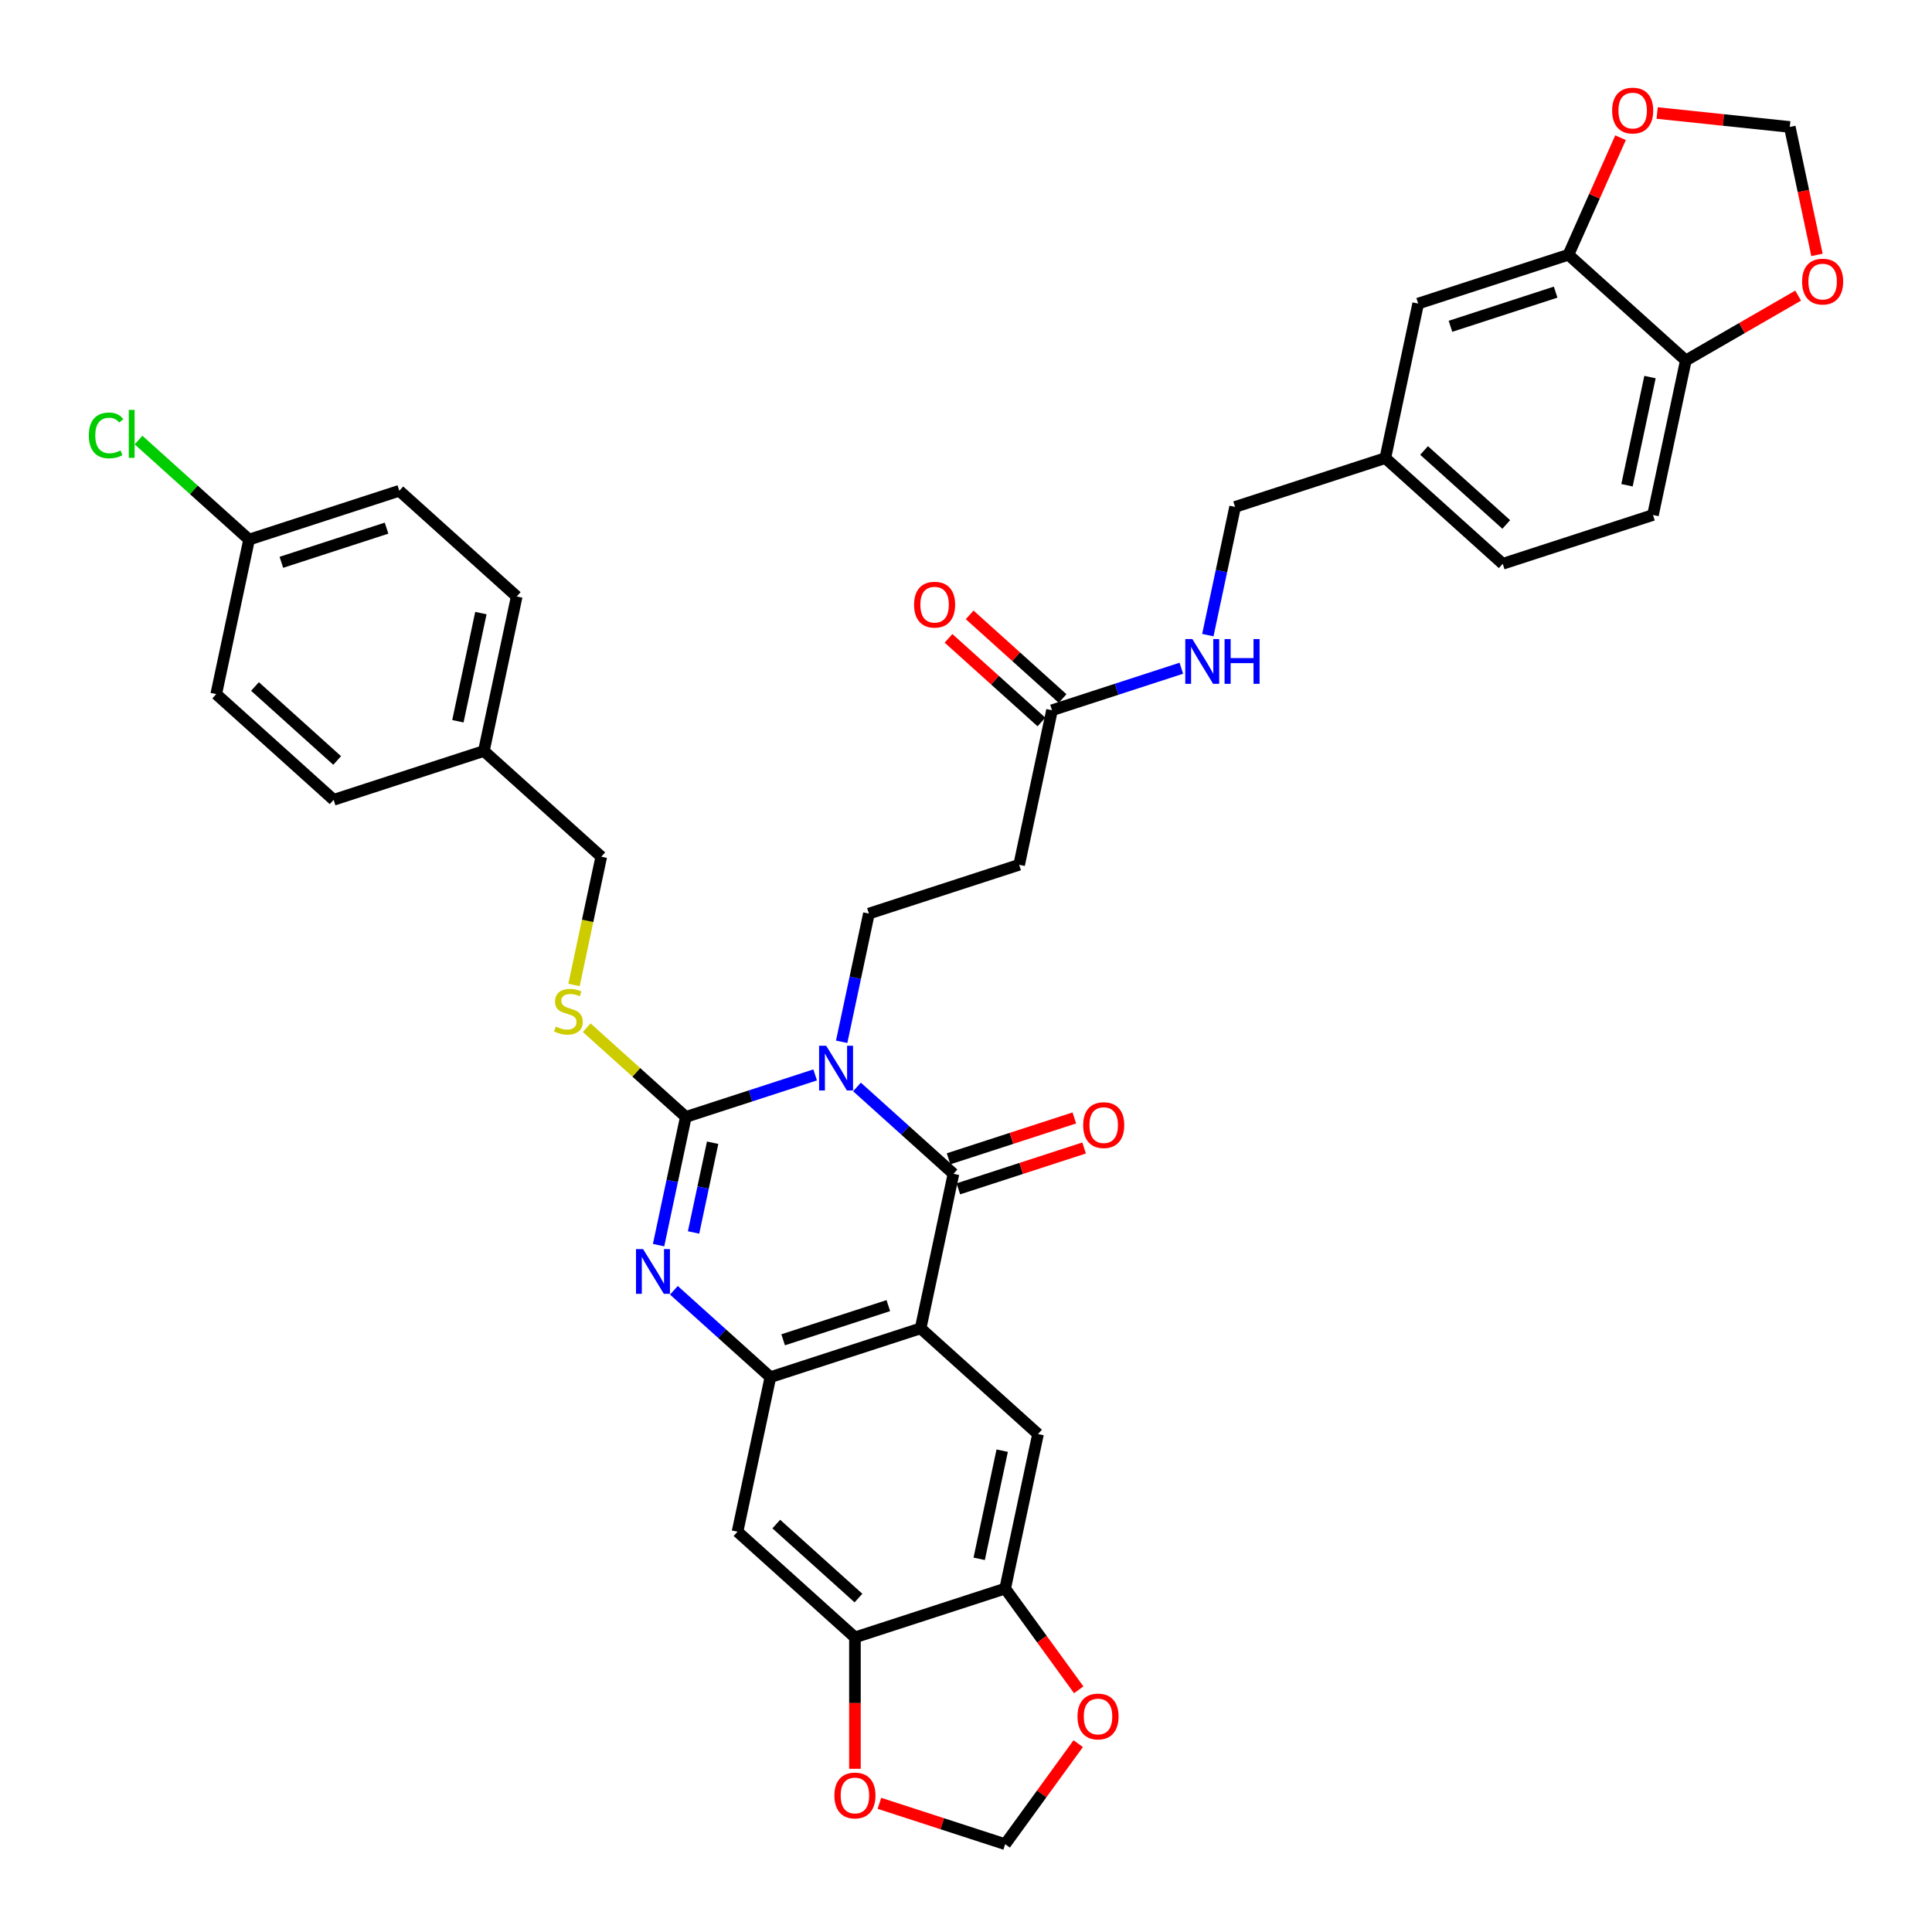<?xml version='1.0' encoding='iso-8859-1'?>
<svg version='1.1' baseProfile='full'
              xmlns='http://www.w3.org/2000/svg'
                      xmlns:rdkit='http://www.rdkit.org/xml'
                      xmlns:xlink='http://www.w3.org/1999/xlink'
                  xml:space='preserve'
width='1000px' height='1000px' viewBox='0 0 1000 1000'>
<!-- END OF HEADER -->
<rect style='opacity:1.0;fill:#FFFFFF;stroke:none' width='1000' height='1000' x='0' y='0'> </rect>
<path class='bond-0' d='M 421.921,556.373 L 388.451,567.248' style='fill:none;fill-rule:evenodd;stroke:#0000FF;stroke-width:6px;stroke-linecap:butt;stroke-linejoin:miter;stroke-opacity:1' />
<path class='bond-0' d='M 388.451,567.248 L 354.982,578.123' style='fill:none;fill-rule:evenodd;stroke:#000000;stroke-width:6px;stroke-linecap:butt;stroke-linejoin:miter;stroke-opacity:1' />
<path class='bond-1' d='M 443.573,562.603 L 468.543,585.086' style='fill:none;fill-rule:evenodd;stroke:#0000FF;stroke-width:6px;stroke-linecap:butt;stroke-linejoin:miter;stroke-opacity:1' />
<path class='bond-1' d='M 468.543,585.086 L 493.512,607.568' style='fill:none;fill-rule:evenodd;stroke:#000000;stroke-width:6px;stroke-linecap:butt;stroke-linejoin:miter;stroke-opacity:1' />
<path class='bond-6' d='M 435.643,539.233 L 442.695,506.053' style='fill:none;fill-rule:evenodd;stroke:#0000FF;stroke-width:6px;stroke-linecap:butt;stroke-linejoin:miter;stroke-opacity:1' />
<path class='bond-6' d='M 442.695,506.053 L 449.748,472.874' style='fill:none;fill-rule:evenodd;stroke:#000000;stroke-width:6px;stroke-linecap:butt;stroke-linejoin:miter;stroke-opacity:1' />
<path class='bond-3' d='M 354.982,578.123 L 347.929,611.302' style='fill:none;fill-rule:evenodd;stroke:#000000;stroke-width:6px;stroke-linecap:butt;stroke-linejoin:miter;stroke-opacity:1' />
<path class='bond-3' d='M 347.929,611.302 L 340.877,644.481' style='fill:none;fill-rule:evenodd;stroke:#0000FF;stroke-width:6px;stroke-linecap:butt;stroke-linejoin:miter;stroke-opacity:1' />
<path class='bond-3' d='M 368.862,591.476 L 363.925,614.702' style='fill:none;fill-rule:evenodd;stroke:#000000;stroke-width:6px;stroke-linecap:butt;stroke-linejoin:miter;stroke-opacity:1' />
<path class='bond-3' d='M 363.925,614.702 L 358.989,637.927' style='fill:none;fill-rule:evenodd;stroke:#0000FF;stroke-width:6px;stroke-linecap:butt;stroke-linejoin:miter;stroke-opacity:1' />
<path class='bond-10' d='M 354.982,578.123 L 329.334,555.029' style='fill:none;fill-rule:evenodd;stroke:#000000;stroke-width:6px;stroke-linecap:butt;stroke-linejoin:miter;stroke-opacity:1' />
<path class='bond-10' d='M 329.334,555.029 L 303.685,531.935' style='fill:none;fill-rule:evenodd;stroke:#CCCC00;stroke-width:6px;stroke-linecap:butt;stroke-linejoin:miter;stroke-opacity:1' />
<path class='bond-2' d='M 493.512,607.568 L 476.512,687.549' style='fill:none;fill-rule:evenodd;stroke:#000000;stroke-width:6px;stroke-linecap:butt;stroke-linejoin:miter;stroke-opacity:1' />
<path class='bond-14' d='M 496.039,615.345 L 528.585,604.77' style='fill:none;fill-rule:evenodd;stroke:#000000;stroke-width:6px;stroke-linecap:butt;stroke-linejoin:miter;stroke-opacity:1' />
<path class='bond-14' d='M 528.585,604.77 L 561.131,594.195' style='fill:none;fill-rule:evenodd;stroke:#FF0000;stroke-width:6px;stroke-linecap:butt;stroke-linejoin:miter;stroke-opacity:1' />
<path class='bond-14' d='M 490.986,599.792 L 523.531,589.217' style='fill:none;fill-rule:evenodd;stroke:#000000;stroke-width:6px;stroke-linecap:butt;stroke-linejoin:miter;stroke-opacity:1' />
<path class='bond-14' d='M 523.531,589.217 L 556.077,578.642' style='fill:none;fill-rule:evenodd;stroke:#FF0000;stroke-width:6px;stroke-linecap:butt;stroke-linejoin:miter;stroke-opacity:1' />
<path class='bond-4' d='M 476.512,687.549 L 398.746,712.817' style='fill:none;fill-rule:evenodd;stroke:#000000;stroke-width:6px;stroke-linecap:butt;stroke-linejoin:miter;stroke-opacity:1' />
<path class='bond-4' d='M 459.794,675.786 L 405.358,693.473' style='fill:none;fill-rule:evenodd;stroke:#000000;stroke-width:6px;stroke-linecap:butt;stroke-linejoin:miter;stroke-opacity:1' />
<path class='bond-5' d='M 476.512,687.549 L 537.277,742.262' style='fill:none;fill-rule:evenodd;stroke:#000000;stroke-width:6px;stroke-linecap:butt;stroke-linejoin:miter;stroke-opacity:1' />
<path class='bond-37' d='M 348.807,667.851 L 373.777,690.334' style='fill:none;fill-rule:evenodd;stroke:#0000FF;stroke-width:6px;stroke-linecap:butt;stroke-linejoin:miter;stroke-opacity:1' />
<path class='bond-37' d='M 373.777,690.334 L 398.746,712.817' style='fill:none;fill-rule:evenodd;stroke:#000000;stroke-width:6px;stroke-linecap:butt;stroke-linejoin:miter;stroke-opacity:1' />
<path class='bond-7' d='M 398.746,712.817 L 381.746,792.797' style='fill:none;fill-rule:evenodd;stroke:#000000;stroke-width:6px;stroke-linecap:butt;stroke-linejoin:miter;stroke-opacity:1' />
<path class='bond-8' d='M 537.277,742.262 L 520.277,822.243' style='fill:none;fill-rule:evenodd;stroke:#000000;stroke-width:6px;stroke-linecap:butt;stroke-linejoin:miter;stroke-opacity:1' />
<path class='bond-8' d='M 518.731,750.859 L 506.831,806.846' style='fill:none;fill-rule:evenodd;stroke:#000000;stroke-width:6px;stroke-linecap:butt;stroke-linejoin:miter;stroke-opacity:1' />
<path class='bond-11' d='M 449.748,472.874 L 527.513,447.607' style='fill:none;fill-rule:evenodd;stroke:#000000;stroke-width:6px;stroke-linecap:butt;stroke-linejoin:miter;stroke-opacity:1' />
<path class='bond-38' d='M 381.746,792.797 L 442.511,847.51' style='fill:none;fill-rule:evenodd;stroke:#000000;stroke-width:6px;stroke-linecap:butt;stroke-linejoin:miter;stroke-opacity:1' />
<path class='bond-38' d='M 401.803,788.851 L 444.339,827.15' style='fill:none;fill-rule:evenodd;stroke:#000000;stroke-width:6px;stroke-linecap:butt;stroke-linejoin:miter;stroke-opacity:1' />
<path class='bond-9' d='M 520.277,822.243 L 442.511,847.51' style='fill:none;fill-rule:evenodd;stroke:#000000;stroke-width:6px;stroke-linecap:butt;stroke-linejoin:miter;stroke-opacity:1' />
<path class='bond-16' d='M 520.277,822.243 L 539.311,848.442' style='fill:none;fill-rule:evenodd;stroke:#000000;stroke-width:6px;stroke-linecap:butt;stroke-linejoin:miter;stroke-opacity:1' />
<path class='bond-16' d='M 539.311,848.442 L 558.346,874.641' style='fill:none;fill-rule:evenodd;stroke:#FF0000;stroke-width:6px;stroke-linecap:butt;stroke-linejoin:miter;stroke-opacity:1' />
<path class='bond-17' d='M 442.511,847.51 L 442.511,881.517' style='fill:none;fill-rule:evenodd;stroke:#000000;stroke-width:6px;stroke-linecap:butt;stroke-linejoin:miter;stroke-opacity:1' />
<path class='bond-17' d='M 442.511,881.517 L 442.511,915.525' style='fill:none;fill-rule:evenodd;stroke:#FF0000;stroke-width:6px;stroke-linecap:butt;stroke-linejoin:miter;stroke-opacity:1' />
<path class='bond-27' d='M 297.105,509.82 L 304.161,476.624' style='fill:none;fill-rule:evenodd;stroke:#CCCC00;stroke-width:6px;stroke-linecap:butt;stroke-linejoin:miter;stroke-opacity:1' />
<path class='bond-27' d='M 304.161,476.624 L 311.217,443.429' style='fill:none;fill-rule:evenodd;stroke:#000000;stroke-width:6px;stroke-linecap:butt;stroke-linejoin:miter;stroke-opacity:1' />
<path class='bond-13' d='M 527.513,447.607 L 544.514,367.626' style='fill:none;fill-rule:evenodd;stroke:#000000;stroke-width:6px;stroke-linecap:butt;stroke-linejoin:miter;stroke-opacity:1' />
<path class='bond-12' d='M 811.811,131.862 L 734.046,157.13' style='fill:none;fill-rule:evenodd;stroke:#000000;stroke-width:6px;stroke-linecap:butt;stroke-linejoin:miter;stroke-opacity:1' />
<path class='bond-12' d='M 805.2,151.205 L 750.764,168.893' style='fill:none;fill-rule:evenodd;stroke:#000000;stroke-width:6px;stroke-linecap:butt;stroke-linejoin:miter;stroke-opacity:1' />
<path class='bond-18' d='M 811.811,131.862 L 825.298,101.569' style='fill:none;fill-rule:evenodd;stroke:#000000;stroke-width:6px;stroke-linecap:butt;stroke-linejoin:miter;stroke-opacity:1' />
<path class='bond-18' d='M 825.298,101.569 L 838.785,71.277' style='fill:none;fill-rule:evenodd;stroke:#FF0000;stroke-width:6px;stroke-linecap:butt;stroke-linejoin:miter;stroke-opacity:1' />
<path class='bond-41' d='M 811.811,131.862 L 872.576,186.575' style='fill:none;fill-rule:evenodd;stroke:#000000;stroke-width:6px;stroke-linecap:butt;stroke-linejoin:miter;stroke-opacity:1' />
<path class='bond-22' d='M 544.514,367.626 L 577.983,356.751' style='fill:none;fill-rule:evenodd;stroke:#000000;stroke-width:6px;stroke-linecap:butt;stroke-linejoin:miter;stroke-opacity:1' />
<path class='bond-22' d='M 577.983,356.751 L 611.453,345.876' style='fill:none;fill-rule:evenodd;stroke:#0000FF;stroke-width:6px;stroke-linecap:butt;stroke-linejoin:miter;stroke-opacity:1' />
<path class='bond-24' d='M 549.985,361.55 L 525.939,339.899' style='fill:none;fill-rule:evenodd;stroke:#000000;stroke-width:6px;stroke-linecap:butt;stroke-linejoin:miter;stroke-opacity:1' />
<path class='bond-24' d='M 525.939,339.899 L 501.894,318.248' style='fill:none;fill-rule:evenodd;stroke:#FF0000;stroke-width:6px;stroke-linecap:butt;stroke-linejoin:miter;stroke-opacity:1' />
<path class='bond-24' d='M 539.042,373.703 L 514.997,352.052' style='fill:none;fill-rule:evenodd;stroke:#000000;stroke-width:6px;stroke-linecap:butt;stroke-linejoin:miter;stroke-opacity:1' />
<path class='bond-24' d='M 514.997,352.052 L 490.951,330.401' style='fill:none;fill-rule:evenodd;stroke:#FF0000;stroke-width:6px;stroke-linecap:butt;stroke-linejoin:miter;stroke-opacity:1' />
<path class='bond-15' d='M 872.576,186.575 L 855.576,266.556' style='fill:none;fill-rule:evenodd;stroke:#000000;stroke-width:6px;stroke-linecap:butt;stroke-linejoin:miter;stroke-opacity:1' />
<path class='bond-15' d='M 854.03,195.172 L 842.13,251.159' style='fill:none;fill-rule:evenodd;stroke:#000000;stroke-width:6px;stroke-linecap:butt;stroke-linejoin:miter;stroke-opacity:1' />
<path class='bond-19' d='M 872.576,186.575 L 901.646,169.792' style='fill:none;fill-rule:evenodd;stroke:#000000;stroke-width:6px;stroke-linecap:butt;stroke-linejoin:miter;stroke-opacity:1' />
<path class='bond-19' d='M 901.646,169.792 L 930.715,153.009' style='fill:none;fill-rule:evenodd;stroke:#FF0000;stroke-width:6px;stroke-linecap:butt;stroke-linejoin:miter;stroke-opacity:1' />
<path class='bond-20' d='M 558.085,902.507 L 539.181,928.526' style='fill:none;fill-rule:evenodd;stroke:#FF0000;stroke-width:6px;stroke-linecap:butt;stroke-linejoin:miter;stroke-opacity:1' />
<path class='bond-20' d='M 539.181,928.526 L 520.277,954.545' style='fill:none;fill-rule:evenodd;stroke:#000000;stroke-width:6px;stroke-linecap:butt;stroke-linejoin:miter;stroke-opacity:1' />
<path class='bond-39' d='M 455.185,933.396 L 487.731,943.971' style='fill:none;fill-rule:evenodd;stroke:#FF0000;stroke-width:6px;stroke-linecap:butt;stroke-linejoin:miter;stroke-opacity:1' />
<path class='bond-39' d='M 487.731,943.971 L 520.277,954.545' style='fill:none;fill-rule:evenodd;stroke:#000000;stroke-width:6px;stroke-linecap:butt;stroke-linejoin:miter;stroke-opacity:1' />
<path class='bond-21' d='M 857.743,58.496 L 892.066,62.103' style='fill:none;fill-rule:evenodd;stroke:#FF0000;stroke-width:6px;stroke-linecap:butt;stroke-linejoin:miter;stroke-opacity:1' />
<path class='bond-21' d='M 892.066,62.103 L 926.389,65.711' style='fill:none;fill-rule:evenodd;stroke:#000000;stroke-width:6px;stroke-linecap:butt;stroke-linejoin:miter;stroke-opacity:1' />
<path class='bond-42' d='M 940.466,131.938 L 933.427,98.824' style='fill:none;fill-rule:evenodd;stroke:#FF0000;stroke-width:6px;stroke-linecap:butt;stroke-linejoin:miter;stroke-opacity:1' />
<path class='bond-42' d='M 933.427,98.824 L 926.389,65.711' style='fill:none;fill-rule:evenodd;stroke:#000000;stroke-width:6px;stroke-linecap:butt;stroke-linejoin:miter;stroke-opacity:1' />
<path class='bond-28' d='M 625.175,328.736 L 632.227,295.557' style='fill:none;fill-rule:evenodd;stroke:#0000FF;stroke-width:6px;stroke-linecap:butt;stroke-linejoin:miter;stroke-opacity:1' />
<path class='bond-28' d='M 632.227,295.557 L 639.28,262.378' style='fill:none;fill-rule:evenodd;stroke:#000000;stroke-width:6px;stroke-linecap:butt;stroke-linejoin:miter;stroke-opacity:1' />
<path class='bond-23' d='M 734.046,157.13 L 717.045,237.11' style='fill:none;fill-rule:evenodd;stroke:#000000;stroke-width:6px;stroke-linecap:butt;stroke-linejoin:miter;stroke-opacity:1' />
<path class='bond-25' d='M 855.576,266.556 L 777.81,291.823' style='fill:none;fill-rule:evenodd;stroke:#000000;stroke-width:6px;stroke-linecap:butt;stroke-linejoin:miter;stroke-opacity:1' />
<path class='bond-26' d='M 717.045,237.11 L 639.28,262.378' style='fill:none;fill-rule:evenodd;stroke:#000000;stroke-width:6px;stroke-linecap:butt;stroke-linejoin:miter;stroke-opacity:1' />
<path class='bond-31' d='M 717.045,237.11 L 777.81,291.823' style='fill:none;fill-rule:evenodd;stroke:#000000;stroke-width:6px;stroke-linecap:butt;stroke-linejoin:miter;stroke-opacity:1' />
<path class='bond-31' d='M 737.103,233.164 L 779.638,271.463' style='fill:none;fill-rule:evenodd;stroke:#000000;stroke-width:6px;stroke-linecap:butt;stroke-linejoin:miter;stroke-opacity:1' />
<path class='bond-30' d='M 311.217,443.429 L 250.452,388.716' style='fill:none;fill-rule:evenodd;stroke:#000000;stroke-width:6px;stroke-linecap:butt;stroke-linejoin:miter;stroke-opacity:1' />
<path class='bond-29' d='M 128.922,279.289 L 206.687,254.022' style='fill:none;fill-rule:evenodd;stroke:#000000;stroke-width:6px;stroke-linecap:butt;stroke-linejoin:miter;stroke-opacity:1' />
<path class='bond-29' d='M 145.64,291.052 L 200.076,273.365' style='fill:none;fill-rule:evenodd;stroke:#000000;stroke-width:6px;stroke-linecap:butt;stroke-linejoin:miter;stroke-opacity:1' />
<path class='bond-32' d='M 128.922,279.289 L 100.313,253.53' style='fill:none;fill-rule:evenodd;stroke:#000000;stroke-width:6px;stroke-linecap:butt;stroke-linejoin:miter;stroke-opacity:1' />
<path class='bond-32' d='M 100.313,253.53 L 71.705,227.771' style='fill:none;fill-rule:evenodd;stroke:#00CC00;stroke-width:6px;stroke-linecap:butt;stroke-linejoin:miter;stroke-opacity:1' />
<path class='bond-40' d='M 128.922,279.289 L 111.921,359.27' style='fill:none;fill-rule:evenodd;stroke:#000000;stroke-width:6px;stroke-linecap:butt;stroke-linejoin:miter;stroke-opacity:1' />
<path class='bond-35' d='M 250.452,388.716 L 172.686,413.983' style='fill:none;fill-rule:evenodd;stroke:#000000;stroke-width:6px;stroke-linecap:butt;stroke-linejoin:miter;stroke-opacity:1' />
<path class='bond-36' d='M 250.452,388.716 L 267.452,308.735' style='fill:none;fill-rule:evenodd;stroke:#000000;stroke-width:6px;stroke-linecap:butt;stroke-linejoin:miter;stroke-opacity:1' />
<path class='bond-36' d='M 237.006,373.318 L 248.906,317.332' style='fill:none;fill-rule:evenodd;stroke:#000000;stroke-width:6px;stroke-linecap:butt;stroke-linejoin:miter;stroke-opacity:1' />
<path class='bond-33' d='M 111.921,359.27 L 172.686,413.983' style='fill:none;fill-rule:evenodd;stroke:#000000;stroke-width:6px;stroke-linecap:butt;stroke-linejoin:miter;stroke-opacity:1' />
<path class='bond-33' d='M 131.979,355.324 L 174.514,393.623' style='fill:none;fill-rule:evenodd;stroke:#000000;stroke-width:6px;stroke-linecap:butt;stroke-linejoin:miter;stroke-opacity:1' />
<path class='bond-34' d='M 206.687,254.022 L 267.452,308.735' style='fill:none;fill-rule:evenodd;stroke:#000000;stroke-width:6px;stroke-linecap:butt;stroke-linejoin:miter;stroke-opacity:1' />
<path  class='atom-0' d='M 427.629 541.277
L 435.217 553.542
Q 435.969 554.752, 437.179 556.943
Q 438.389 559.135, 438.455 559.266
L 438.455 541.277
L 441.529 541.277
L 441.529 564.433
L 438.357 564.433
L 430.212 551.023
Q 429.264 549.454, 428.25 547.655
Q 427.269 545.856, 426.974 545.3
L 426.974 564.433
L 423.965 564.433
L 423.965 541.277
L 427.629 541.277
' fill='#0000FF'/>
<path  class='atom-4' d='M 332.863 646.525
L 340.451 658.79
Q 341.203 660, 342.413 662.192
Q 343.623 664.383, 343.689 664.514
L 343.689 646.525
L 346.763 646.525
L 346.763 669.682
L 343.591 669.682
L 335.447 656.272
Q 334.498 654.702, 333.484 652.903
Q 332.503 651.104, 332.209 650.548
L 332.209 669.682
L 329.199 669.682
L 329.199 646.525
L 332.863 646.525
' fill='#0000FF'/>
<path  class='atom-11' d='M 287.675 531.357
Q 287.937 531.455, 289.016 531.913
Q 290.096 532.371, 291.273 532.666
Q 292.483 532.927, 293.661 532.927
Q 295.852 532.927, 297.128 531.881
Q 298.403 530.801, 298.403 528.937
Q 298.403 527.661, 297.749 526.876
Q 297.128 526.091, 296.146 525.666
Q 295.165 525.241, 293.53 524.75
Q 291.469 524.129, 290.226 523.54
Q 289.016 522.952, 288.133 521.709
Q 287.283 520.466, 287.283 518.373
Q 287.283 515.462, 289.245 513.663
Q 291.24 511.864, 295.165 511.864
Q 297.847 511.864, 300.889 513.139
L 300.137 515.658
Q 297.356 514.513, 295.263 514.513
Q 293.006 514.513, 291.764 515.462
Q 290.521 516.377, 290.553 517.98
Q 290.553 519.223, 291.175 519.975
Q 291.829 520.728, 292.745 521.153
Q 293.693 521.578, 295.263 522.068
Q 297.356 522.723, 298.599 523.377
Q 299.842 524.031, 300.725 525.372
Q 301.641 526.68, 301.641 528.937
Q 301.641 532.142, 299.482 533.876
Q 297.356 535.576, 293.791 535.576
Q 291.731 535.576, 290.161 535.119
Q 288.624 534.693, 286.792 533.941
L 287.675 531.357
' fill='#CCCC00'/>
<path  class='atom-15' d='M 560.648 582.366
Q 560.648 576.806, 563.396 573.699
Q 566.143 570.592, 571.278 570.592
Q 576.413 570.592, 579.16 573.699
Q 581.908 576.806, 581.908 582.366
Q 581.908 587.992, 579.128 591.197
Q 576.348 594.37, 571.278 594.37
Q 566.176 594.37, 563.396 591.197
Q 560.648 588.024, 560.648 582.366
M 571.278 591.753
Q 574.81 591.753, 576.707 589.398
Q 578.637 587.01, 578.637 582.366
Q 578.637 577.82, 576.707 575.53
Q 574.81 573.208, 571.278 573.208
Q 567.746 573.208, 565.816 575.498
Q 563.919 577.787, 563.919 582.366
Q 563.919 587.043, 565.816 589.398
Q 567.746 591.753, 571.278 591.753
' fill='#FF0000'/>
<path  class='atom-17' d='M 557.709 888.46
Q 557.709 882.899, 560.456 879.792
Q 563.203 876.685, 568.338 876.685
Q 573.473 876.685, 576.221 879.792
Q 578.968 882.899, 578.968 888.46
Q 578.968 894.085, 576.188 897.29
Q 573.408 900.463, 568.338 900.463
Q 563.236 900.463, 560.456 897.29
Q 557.709 894.118, 557.709 888.46
M 568.338 897.846
Q 571.871 897.846, 573.768 895.492
Q 575.697 893.104, 575.697 888.46
Q 575.697 883.913, 573.768 881.624
Q 571.871 879.302, 568.338 879.302
Q 564.806 879.302, 562.876 881.591
Q 560.979 883.881, 560.979 888.46
Q 560.979 893.137, 562.876 895.492
Q 564.806 897.846, 568.338 897.846
' fill='#FF0000'/>
<path  class='atom-18' d='M 431.881 929.343
Q 431.881 923.783, 434.629 920.676
Q 437.376 917.569, 442.511 917.569
Q 447.646 917.569, 450.393 920.676
Q 453.141 923.783, 453.141 929.343
Q 453.141 934.969, 450.361 938.174
Q 447.581 941.347, 442.511 941.347
Q 437.409 941.347, 434.629 938.174
Q 431.881 935.002, 431.881 929.343
M 442.511 938.73
Q 446.043 938.73, 447.94 936.375
Q 449.87 933.988, 449.87 929.343
Q 449.87 924.797, 447.94 922.508
Q 446.043 920.185, 442.511 920.185
Q 438.979 920.185, 437.049 922.475
Q 435.152 924.764, 435.152 929.343
Q 435.152 934.02, 437.049 936.375
Q 438.979 938.73, 442.511 938.73
' fill='#FF0000'/>
<path  class='atom-19' d='M 834.439 57.229
Q 834.439 51.669, 837.187 48.562
Q 839.934 45.455, 845.069 45.455
Q 850.204 45.455, 852.951 48.562
Q 855.699 51.669, 855.699 57.229
Q 855.699 62.855, 852.919 66.06
Q 850.139 69.233, 845.069 69.233
Q 839.967 69.233, 837.187 66.06
Q 834.439 62.887, 834.439 57.229
M 845.069 66.616
Q 848.601 66.616, 850.498 64.261
Q 852.428 61.873, 852.428 57.229
Q 852.428 52.683, 850.498 50.393
Q 848.601 48.071, 845.069 48.071
Q 841.537 48.071, 839.607 50.361
Q 837.71 52.65, 837.71 57.229
Q 837.71 61.906, 839.607 64.261
Q 841.537 66.616, 845.069 66.616
' fill='#FF0000'/>
<path  class='atom-20' d='M 932.759 145.757
Q 932.759 140.197, 935.507 137.089
Q 938.254 133.982, 943.389 133.982
Q 948.524 133.982, 951.271 137.089
Q 954.019 140.197, 954.019 145.757
Q 954.019 151.382, 951.239 154.588
Q 948.459 157.76, 943.389 157.76
Q 938.287 157.76, 935.507 154.588
Q 932.759 151.415, 932.759 145.757
M 943.389 155.144
Q 946.921 155.144, 948.818 152.789
Q 950.748 150.401, 950.748 145.757
Q 950.748 141.211, 948.818 138.921
Q 946.921 136.599, 943.389 136.599
Q 939.857 136.599, 937.927 138.888
Q 936.03 141.178, 936.03 145.757
Q 936.03 150.434, 937.927 152.789
Q 939.857 155.144, 943.389 155.144
' fill='#FF0000'/>
<path  class='atom-23' d='M 617.161 330.78
L 624.749 343.045
Q 625.501 344.256, 626.711 346.447
Q 627.921 348.638, 627.987 348.769
L 627.987 330.78
L 631.061 330.78
L 631.061 353.937
L 627.888 353.937
L 619.744 340.527
Q 618.796 338.957, 617.782 337.158
Q 616.801 335.359, 616.506 334.803
L 616.506 353.937
L 613.497 353.937
L 613.497 330.78
L 617.161 330.78
' fill='#0000FF'/>
<path  class='atom-23' d='M 633.841 330.78
L 636.981 330.78
L 636.981 340.625
L 648.821 340.625
L 648.821 330.78
L 651.961 330.78
L 651.961 353.937
L 648.821 353.937
L 648.821 343.242
L 636.981 343.242
L 636.981 353.937
L 633.841 353.937
L 633.841 330.78
' fill='#0000FF'/>
<path  class='atom-25' d='M 473.119 312.978
Q 473.119 307.418, 475.866 304.311
Q 478.614 301.204, 483.749 301.204
Q 488.884 301.204, 491.631 304.311
Q 494.378 307.418, 494.378 312.978
Q 494.378 318.604, 491.598 321.809
Q 488.818 324.982, 483.749 324.982
Q 478.646 324.982, 475.866 321.809
Q 473.119 318.637, 473.119 312.978
M 483.749 322.365
Q 487.281 322.365, 489.178 320.01
Q 491.108 317.623, 491.108 312.978
Q 491.108 308.432, 489.178 306.143
Q 487.281 303.82, 483.749 303.82
Q 480.216 303.82, 478.286 306.11
Q 476.389 308.399, 476.389 312.978
Q 476.389 317.655, 478.286 320.01
Q 480.216 322.365, 483.749 322.365
' fill='#FF0000'/>
<path  class='atom-33' d='M 45.981 225.377
Q 45.981 219.621, 48.663 216.612
Q 51.378 213.57, 56.513 213.57
Q 61.288 213.57, 63.839 216.939
L 61.681 218.705
Q 59.816 216.252, 56.513 216.252
Q 53.013 216.252, 51.149 218.607
Q 49.317 220.929, 49.317 225.377
Q 49.317 229.956, 51.214 232.311
Q 53.144 234.666, 56.873 234.666
Q 59.424 234.666, 62.4 233.129
L 63.316 235.582
Q 62.106 236.367, 60.274 236.825
Q 58.443 237.283, 56.415 237.283
Q 51.378 237.283, 48.663 234.208
Q 45.981 231.134, 45.981 225.377
' fill='#00CC00'/>
<path  class='atom-33' d='M 66.652 212.164
L 69.661 212.164
L 69.661 236.988
L 66.652 236.988
L 66.652 212.164
' fill='#00CC00'/>
</svg>
